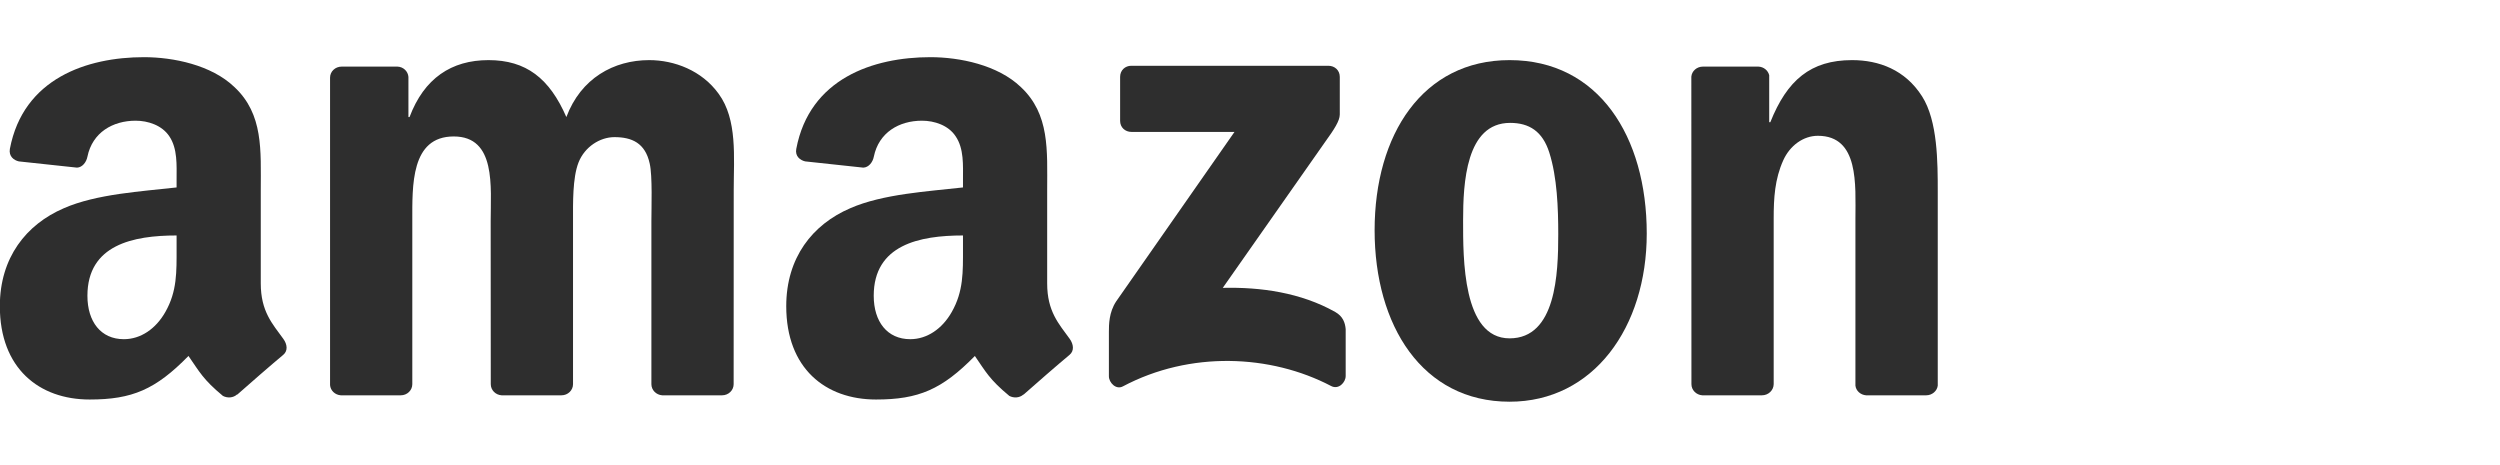 <svg xmlns="http://www.w3.org/2000/svg" fill="none" viewBox="0 0 129 24" height="24" width="129">
<g clip-path="url(#clip0_1880_11366)">
<path fill="#2E2E2E" d="M57.798 6.237V3.967C57.798 3.624 58.059 3.394 58.372 3.394H68.545C68.872 3.394 69.133 3.628 69.133 3.967V5.911C69.128 6.237 68.854 6.663 68.367 7.337L63.095 14.854C65.054 14.807 67.122 15.098 68.898 16.098C69.298 16.324 69.407 16.654 69.437 16.98V19.402C69.437 19.733 69.072 20.12 68.689 19.92C65.559 18.28 61.402 18.102 57.941 19.937C57.589 20.128 57.219 19.746 57.219 19.415V17.115C57.219 16.746 57.223 16.115 57.593 15.554L63.7 6.807H58.385C58.059 6.807 57.798 6.576 57.798 6.237Z" clip-rule="evenodd" fill-rule="evenodd"></path>
<path fill="#2E2E2E" d="M20.679 20.398H17.584C17.288 20.376 17.053 20.154 17.031 19.872V4.007C17.031 3.689 17.297 3.437 17.628 3.437H20.514C20.814 3.45 21.053 3.681 21.075 3.968V6.041H21.132C21.885 4.037 23.299 3.102 25.206 3.102C27.143 3.102 28.353 4.037 29.224 6.041C29.973 4.037 31.674 3.102 33.498 3.102C34.796 3.102 36.215 3.637 37.081 4.837C38.06 6.172 37.86 8.111 37.86 9.811L37.856 19.824C37.856 20.141 37.59 20.398 37.259 20.398H34.169C33.86 20.376 33.612 20.128 33.612 19.824V11.415C33.612 10.746 33.672 9.076 33.525 8.441C33.294 7.376 32.602 7.076 31.705 7.076C30.956 7.076 30.173 7.576 29.855 8.376C29.537 9.176 29.568 10.515 29.568 11.415V19.824C29.568 20.141 29.302 20.398 28.971 20.398H25.881C25.567 20.376 25.324 20.128 25.324 19.824L25.319 11.415C25.319 9.646 25.611 7.041 23.413 7.041C21.188 7.041 21.275 9.581 21.275 11.415V19.824C21.275 20.141 21.01 20.398 20.679 20.398Z" clip-rule="evenodd" fill-rule="evenodd"></path>
<path fill="#2E2E2E" d="M77.894 3.102C82.487 3.102 84.972 7.041 84.972 12.05C84.972 16.889 82.226 20.728 77.894 20.728C73.385 20.728 70.93 16.789 70.93 11.881C70.93 6.941 73.415 3.102 77.894 3.102ZM77.921 6.341C75.64 6.341 75.496 9.446 75.496 11.381C75.496 13.32 75.465 17.459 77.894 17.459C80.293 17.459 80.406 14.12 80.406 12.085C80.406 10.746 80.349 9.146 79.945 7.876C79.596 6.772 78.904 6.341 77.921 6.341Z" clip-rule="evenodd" fill-rule="evenodd"></path>
<path fill="#2E2E2E" d="M90.917 20.398H87.835C87.526 20.376 87.278 20.128 87.278 19.824L87.273 3.954C87.3 3.663 87.556 3.437 87.87 3.437H90.738C91.008 3.45 91.23 3.633 91.291 3.881V6.307H91.348C92.214 4.137 93.428 3.102 95.566 3.102C96.954 3.102 98.308 3.602 99.179 4.972C99.988 6.241 99.988 8.376 99.988 9.911V19.898C99.954 20.176 99.697 20.398 99.392 20.398H96.288C96.005 20.376 95.77 20.168 95.74 19.898V11.281C95.74 9.546 95.94 7.007 93.803 7.007C93.05 7.007 92.358 7.511 92.014 8.276C91.579 9.246 91.522 10.211 91.522 11.281V19.824C91.517 20.141 91.248 20.398 90.917 20.398Z" clip-rule="evenodd" fill-rule="evenodd"></path>
<path fill="#2E2E2E" d="M49.69 12.82C49.69 14.024 49.72 15.028 49.111 16.098C48.619 16.968 47.835 17.502 46.969 17.502C45.781 17.502 45.084 16.598 45.084 15.263C45.084 12.629 47.448 12.15 49.69 12.15V12.82ZM52.811 20.355C52.606 20.537 52.31 20.55 52.08 20.428C51.052 19.576 50.865 19.181 50.303 18.368C48.606 20.098 47.4 20.615 45.202 20.615C42.594 20.615 40.57 19.011 40.57 15.798C40.57 13.289 41.928 11.581 43.87 10.746C45.55 10.007 47.896 9.876 49.69 9.672V9.272C49.69 8.537 49.746 7.668 49.311 7.033C48.937 6.463 48.214 6.228 47.574 6.228C46.395 6.228 45.346 6.833 45.089 8.085C45.036 8.363 44.832 8.637 44.549 8.65L41.55 8.328C41.297 8.272 41.014 8.068 41.088 7.681C41.776 4.046 45.067 2.95 48.01 2.95C49.516 2.95 51.483 3.35 52.672 4.489C54.178 5.894 54.034 7.768 54.034 9.807V14.624C54.034 16.072 54.635 16.707 55.2 17.489C55.396 17.768 55.44 18.102 55.188 18.311C54.556 18.837 53.433 19.815 52.815 20.363L52.811 20.355Z" clip-rule="evenodd" fill-rule="evenodd"></path>
<path fill="#2E2E2E" d="M9.112 12.819C9.112 14.024 9.142 15.028 8.533 16.098C8.041 16.967 7.262 17.502 6.391 17.502C5.203 17.502 4.511 16.598 4.511 15.263C4.511 12.628 6.874 12.15 9.112 12.15V12.819ZM12.233 20.354C12.028 20.537 11.732 20.55 11.501 20.428C10.474 19.576 10.291 19.18 9.725 18.367C8.028 20.098 6.826 20.615 4.624 20.615C2.021 20.615 -0.008 19.011 -0.008 15.798C-0.008 13.289 1.355 11.58 3.292 10.746C4.972 10.007 7.318 9.876 9.112 9.672V9.272C9.112 8.537 9.168 7.667 8.737 7.033C8.359 6.463 7.636 6.228 7 6.228C5.821 6.228 4.767 6.833 4.511 8.085C4.458 8.363 4.254 8.637 3.975 8.65L0.972 8.328C0.719 8.272 0.441 8.067 0.51 7.68C1.202 4.046 4.489 2.95 7.431 2.95C8.937 2.95 10.905 3.35 12.093 4.489C13.6 5.893 13.456 7.767 13.456 9.806V14.624C13.456 16.072 14.056 16.706 14.622 17.489C14.823 17.767 14.866 18.102 14.614 18.311C13.982 18.837 12.86 19.815 12.241 20.363L12.233 20.354Z" clip-rule="evenodd" fill-rule="evenodd"></path>
</g>
<defs>
<clipPath id="clip0_1880_11366">
<rect transform="translate(0 2.667)" fill="white" height="18.667" width="100"></rect>
</clipPath>
</defs>
</svg>
